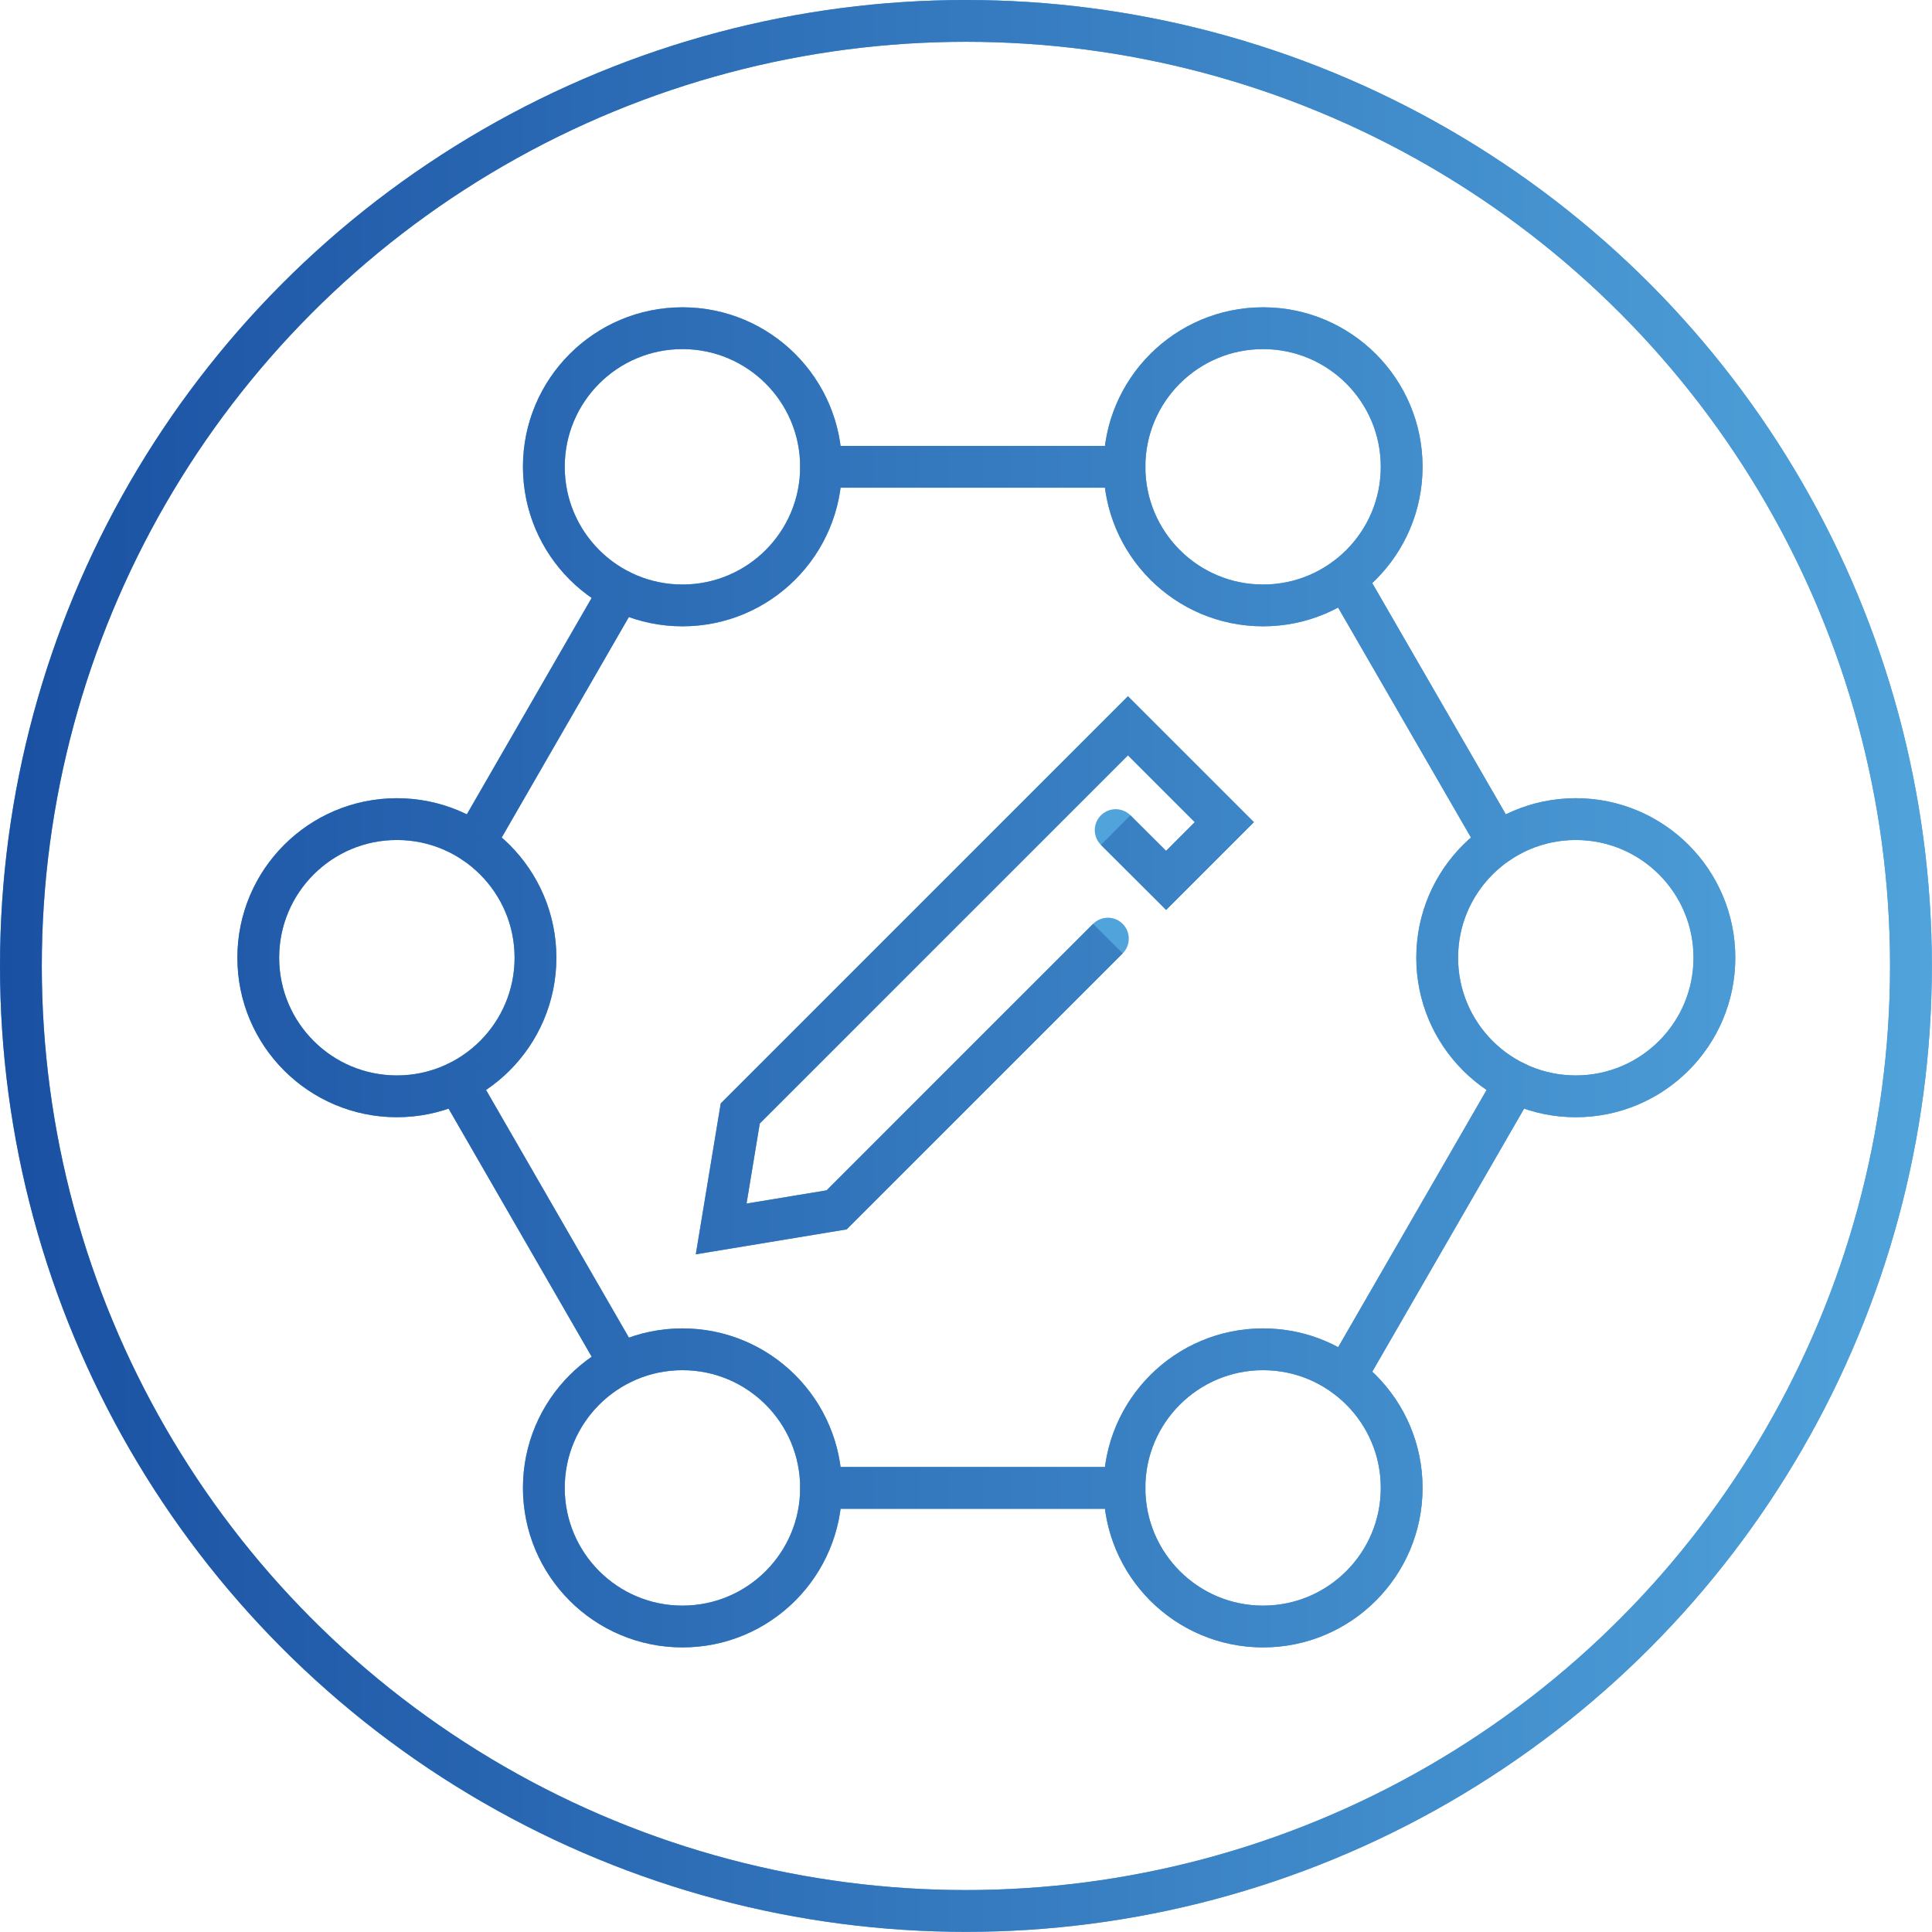 <svg xmlns="http://www.w3.org/2000/svg" xmlns:xlink="http://www.w3.org/1999/xlink" viewBox="0 0 138.69 138.69"><defs><style>.cls-1,.cls-2,.cls-3{fill:none;stroke-miterlimit:10;stroke-width:3px;}.cls-1,.cls-2{stroke:#50a3db;}.cls-2{stroke-linecap:round;}.cls-3{stroke:url(#未命名的渐变_3);}</style><linearGradient id="未命名的渐变_3" y1="69.34" x2="138.69" y2="69.34" gradientUnits="userSpaceOnUse"><stop offset="0" stop-color="#1a50a2"/><stop offset="1" stop-color="#50a3db"/></linearGradient></defs><title>1_2-12</title><g id="图层_2" data-name="图层 2"><g id="图层_1-2" data-name="图层 1"><circle class="cls-1" cx="69.34" cy="69.34" r="67.84"/><line class="cls-2" x1="44.51" y1="42.39" x2="34.06" y2="60.51"/><line class="cls-2" x1="80.73" y1="33.51" x2="58.93" y2="33.51"/><line class="cls-2" x1="108.77" y1="77.69" x2="96.58" y2="98.81"/><line class="cls-2" x1="44.51" y1="97.92" x2="32.84" y2="77.69"/><line class="cls-2" x1="80.73" y1="106.81" x2="58.93" y2="106.81"/><line class="cls-2" x1="107.55" y1="60.51" x2="96.58" y2="41.52"/><circle class="cls-2" cx="48.99" cy="33.51" r="9.95"/><circle class="cls-2" cx="90.67" cy="33.51" r="9.95"/><circle class="cls-2" cx="48.99" cy="106.81" r="9.95"/><circle class="cls-2" cx="90.67" cy="106.81" r="9.95"/><circle class="cls-2" cx="113.12" cy="68.75" r="9.95"/><circle class="cls-2" cx="28.49" cy="68.75" r="9.95"/><polyline class="cls-2" points="79.53 67.38 60.06 86.85 51.77 88.22 53.14 79.93 80.97 52.1 87.89 59.02 83.71 63.2 80.09 59.59"/><circle class="cls-3" cx="69.34" cy="69.34" r="67.84"/><line class="cls-3" x1="44.51" y1="42.39" x2="34.06" y2="60.51"/><line class="cls-3" x1="80.73" y1="33.51" x2="58.93" y2="33.51"/><line class="cls-3" x1="108.77" y1="77.69" x2="96.58" y2="98.81"/><line class="cls-3" x1="44.51" y1="97.92" x2="32.84" y2="77.69"/><line class="cls-3" x1="80.73" y1="106.81" x2="58.93" y2="106.81"/><line class="cls-3" x1="107.55" y1="60.51" x2="96.58" y2="41.52"/><circle class="cls-3" cx="48.99" cy="33.51" r="9.95"/><circle class="cls-3" cx="90.67" cy="33.51" r="9.95"/><circle class="cls-3" cx="48.99" cy="106.81" r="9.95"/><circle class="cls-3" cx="90.67" cy="106.81" r="9.95"/><circle class="cls-3" cx="113.12" cy="68.75" r="9.95"/><circle class="cls-3" cx="28.49" cy="68.75" r="9.95"/><polyline class="cls-3" points="79.53 67.38 60.06 86.85 51.77 88.22 53.14 79.93 80.97 52.1 87.89 59.02 83.71 63.2 80.09 59.59"/></g></g></svg>
